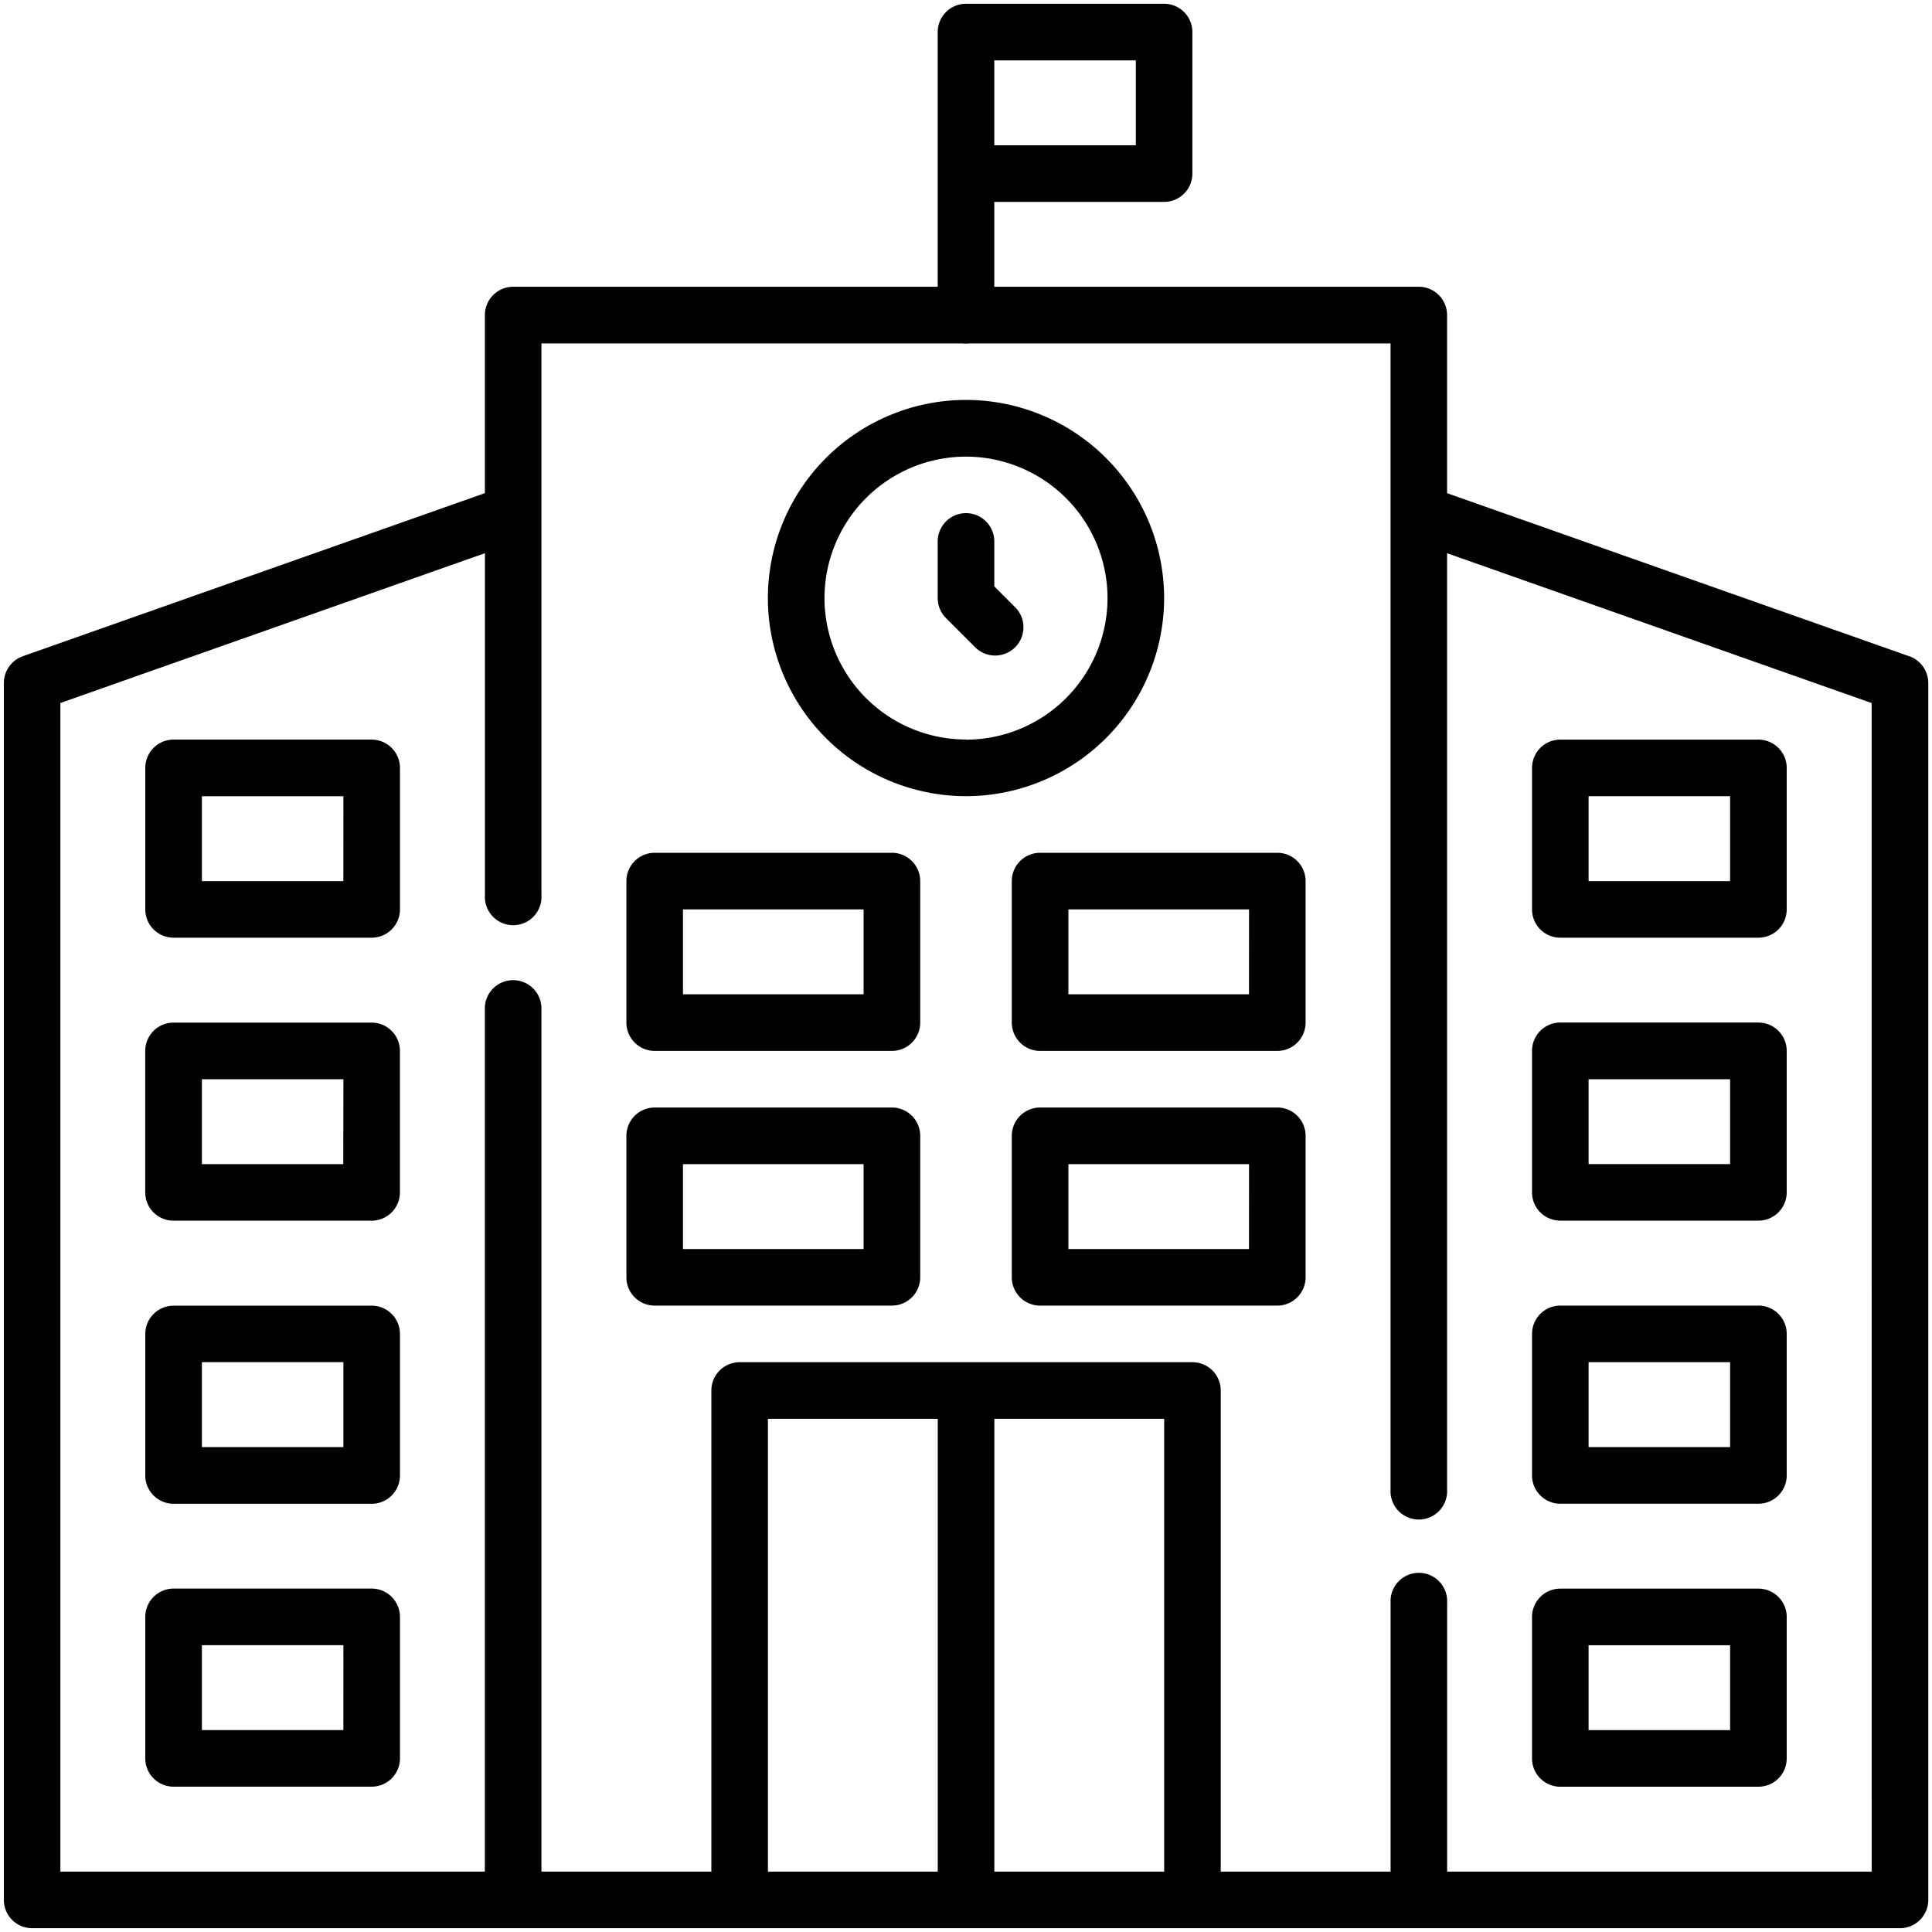 <svg xmlns="http://www.w3.org/2000/svg" width="40" height="40" fill="none"><g fill="#000" clip-path="url(#a)"><path d="M24.102.078H20a.586.586 0 0 0-.586.586v5.86a.586.586 0 1 0 1.172 0V4.18h3.516a.586.586 0 0 0 .585-.586V.664a.586.586 0 0 0-.585-.586m-.586 2.93h-2.93V1.25h2.93zM20 8.28a4.106 4.106 0 0 0-4.102 4.102A4.106 4.106 0 0 0 20 16.484a4.106 4.106 0 0 0 4.102-4.101A4.106 4.106 0 0 0 20 8.28m0 7.031a2.933 2.933 0 0 1-2.93-2.93A2.933 2.933 0 0 1 20 9.454a2.933 2.933 0 0 1 2.93 2.93 2.933 2.933 0 0 1-2.93 2.93"/><path d="M20.586 12.14v-.93a.586.586 0 1 0-1.172 0v1.173c0 .155.062.304.172.414l.586.586a.586.586 0 1 0 .828-.828zm-12.89 9.032H3.593a.586.586 0 0 0-.586.586v2.93c0 .323.262.585.586.585h4.101a.586.586 0 0 0 .586-.585v-2.93a.586.586 0 0 0-.586-.586m-.587 2.93H4.18v-1.758h2.93zm.586-8.79H3.594a.586.586 0 0 0-.586.586v2.93c0 .324.262.586.586.586h4.101a.586.586 0 0 0 .586-.586v-2.93a.586.586 0 0 0-.586-.585m-.586 2.93H4.18v-1.758h2.93zm.586 8.79H3.594a.586.586 0 0 0-.586.585v2.93c0 .323.262.586.586.586h4.101a.586.586 0 0 0 .586-.586v-2.93a.586.586 0 0 0-.586-.586M7.11 29.96H4.18v-1.758h2.93zm.586 2.93H3.594a.586.586 0 0 0-.586.586v2.93c0 .323.262.585.586.585h4.101a.586.586 0 0 0 .586-.586v-2.93a.586.586 0 0 0-.586-.585m-.586 2.93H4.18v-1.758h2.93zm29.297-14.65h-4.101a.586.586 0 0 0-.586.587v2.93c0 .323.262.585.586.585h4.101a.586.586 0 0 0 .586-.585v-2.93a.586.586 0 0 0-.586-.586m-.586 2.93h-2.93v-1.757h2.93zm.586-8.788h-4.101a.586.586 0 0 0-.586.585v2.93c0 .324.262.586.586.586h4.101a.586.586 0 0 0 .586-.586v-2.93a.586.586 0 0 0-.586-.585m-.586 2.93h-2.93v-1.759h2.93zm.586 8.788h-4.101a.586.586 0 0 0-.586.586v2.93c0 .323.262.586.586.586h4.101a.586.586 0 0 0 .586-.586v-2.93a.586.586 0 0 0-.586-.586m-.586 2.93h-2.93v-1.758h2.93zm.586 2.93h-4.101a.586.586 0 0 0-.586.586v2.93c0 .323.262.585.586.585h4.101a.586.586 0 0 0 .586-.586v-2.93a.586.586 0 0 0-.586-.585m-.586 2.93h-2.93v-1.758h2.93z"/><path d="m39.53 13.588-9.57-3.377V6.522a.586.586 0 0 0-.585-.585h-18.75a.586.586 0 0 0-.586.585v3.688L.47 13.587a.59.59 0 0 0-.39.553v25.195c0 .324.261.586.585.586h38.672a.586.586 0 0 0 .586-.586V14.14a.59.59 0 0 0-.391-.553M24.103 29.375v9.375h-3.516v-9.375zm-4.688 9.375h-3.516v-9.375h3.516zm19.336 0h-8.79v-5.566a.586.586 0 1 0-1.17 0v5.566h-3.517v-9.96a.586.586 0 0 0-.585-.587h-9.375a.586.586 0 0 0-.586.586v9.961H11.21V20.879a.586.586 0 1 0-1.172 0V38.75H1.25V14.555l8.79-3.102v7.082a.586.586 0 1 0 1.17 0V7.11h17.58v23.73a.586.586 0 1 0 1.17 0V11.454l8.79 3.102z"/><path d="M18.466 17.656h-4.911a.586.586 0 0 0-.586.586v2.93c0 .323.262.586.586.586h4.91a.586.586 0 0 0 .587-.586v-2.93a.586.586 0 0 0-.586-.586m-.586 2.93h-3.74v-1.758h3.74zm8.565-2.93h-4.91a.586.586 0 0 0-.587.586v2.93c0 .323.263.586.586.586h4.911a.586.586 0 0 0 .586-.586v-2.93a.586.586 0 0 0-.586-.586m-.586 2.93H22.12v-1.758h3.74zm-7.393 2.344h-4.911a.586.586 0 0 0-.586.586v2.93c0 .323.262.585.586.585h4.91a.586.586 0 0 0 .587-.586v-2.93a.586.586 0 0 0-.586-.585m-.586 2.93h-3.74v-1.758h3.74zm8.565-2.93h-4.91a.586.586 0 0 0-.587.586v2.93c0 .323.263.585.586.585h4.911a.586.586 0 0 0 .586-.586v-2.93a.586.586 0 0 0-.586-.585m-.586 2.93H22.12v-1.758h3.74z"/></g><defs><clipPath id="a"><path fill="#fff" d="M0 0h40v40H0z"/></clipPath></defs></svg>